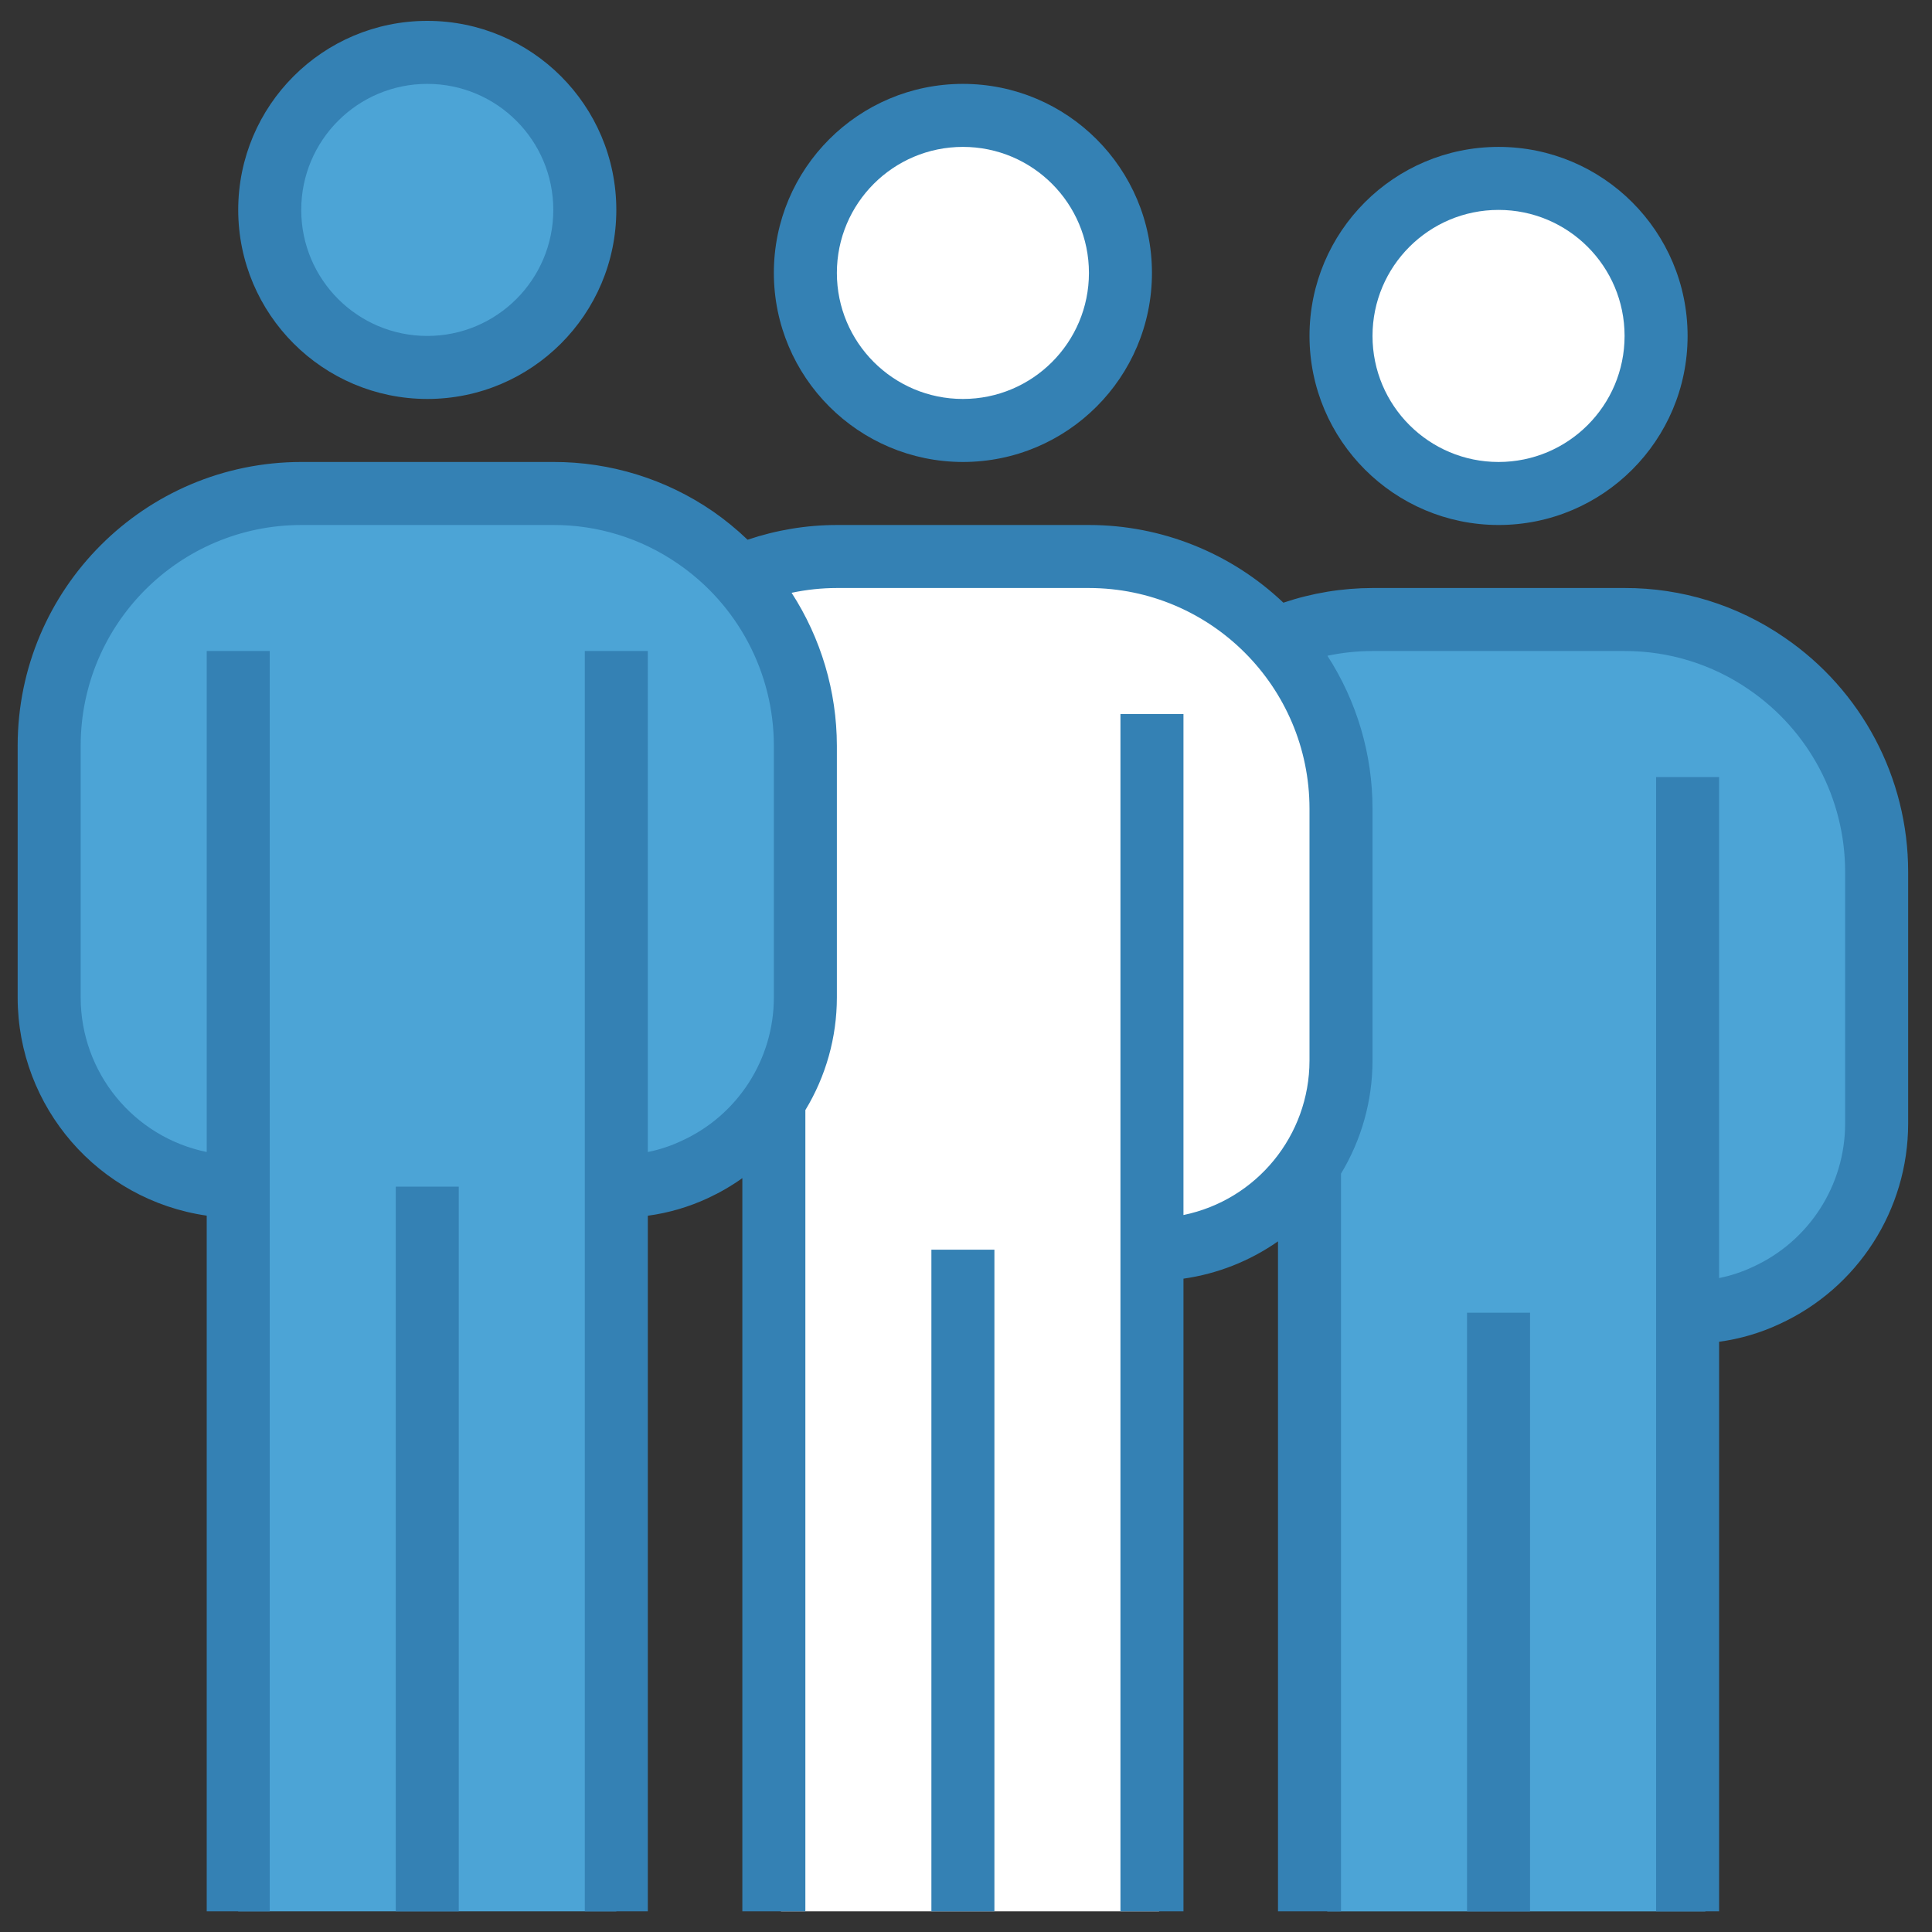 <?xml version="1.0" encoding="utf-8"?>
<!-- Generator: Adobe Illustrator 15.1.0, SVG Export Plug-In . SVG Version: 6.00 Build 0)  -->
<!DOCTYPE svg PUBLIC "-//W3C//DTD SVG 1.1//EN" "http://www.w3.org/Graphics/SVG/1.1/DTD/svg11.dtd">
<svg version="1.1" id="Layer_1" xmlns="http://www.w3.org/2000/svg" xmlns:xlink="http://www.w3.org/1999/xlink" x="0px" y="0px"
	 width="481px" height="481px" viewBox="0 0 481 481" enable-background="new 0 0 481 481" xml:space="preserve">
<rect x="0" y="0" width="481" height="481" fill="#333333" stroke="none"/>
<path fill="#4CA4D6" d="M408.885,154.797h-62.755c-34.661,0-62.756,25.553-62.756,57.079v57.078
	c0,23.642,21.074,27.479,47.066,27.479v179.43h94.133v-153.1c25.992,0,47.066-30.167,47.066-53.809v-57.078
	C471.64,180.35,443.546,154.797,408.885,154.797z"/>
<path fill="#FFFFFF" d="M272.885,140.766H210.13c-34.661,0-62.756,26.67-62.756,59.573v59.572c0,24.675,21.074,28.68,47.067,28.68
	v187.271h94.133V304.591c25.992,0,47.066-20.005,47.066-44.68v-59.572C335.64,167.436,307.546,140.766,272.885,140.766z"/>
<path fill="#4CA4D6" d="M145.596,52.261c0,21.66-17.562,39.222-39.222,39.222c-21.66,0-39.222-17.562-39.222-39.222
	c0-21.661,17.562-39.223,39.222-39.223C128.035,13.039,145.596,30.601,145.596,52.261z"/>
<path fill="#4CA4D6" d="M137.752,122.861H74.997c-34.661,0-62.756,28.095-62.756,62.756v62.755
	c0,25.993,21.074,47.067,47.067,47.067v180.422h94.133V295.439c25.992,0,47.066-21.074,47.066-47.067v-62.755
	C200.508,150.956,172.412,122.861,137.752,122.861z"/>
<path fill="#3481B4" d="M106.374,99.328c25.993,0,47.067-21.074,47.067-47.066c0-25.993-21.074-47.067-47.067-47.067
	c-25.992,0-47.066,21.074-47.066,47.067C59.335,78.246,80.39,99.301,106.374,99.328z M106.374,20.884
	c17.329,0,31.378,14.049,31.378,31.378c0,17.328-14.049,31.377-31.378,31.377c-17.328,0-31.377-14.049-31.377-31.377
	C74.997,34.933,89.046,20.884,106.374,20.884z"/>
<path fill="#3481B4" d="M98.53,295.439h15.689v180.422H98.53V295.439z"/>
<path fill="#3481B4" d="M373.086,130.706c25.992,0,47.066-21.074,47.066-47.067c0-25.992-21.074-47.066-47.066-47.066
	s-47.066,21.074-47.066,47.066C326.046,109.624,347.1,130.679,373.086,130.706z"/>
<circle fill="#FFFFFF" cx="373.086" cy="83.639" r="31.378"/>
<path fill="#3481B4" d="M444.211,158.678c-11.694-8.04-25.557-12.322-39.747-12.284h-62.756c-7.546,0.012-15.042,1.245-22.192,3.654
	c-13.058-12.414-30.39-19.339-48.407-19.343h-62.756c-7.561,0.007-15.068,1.249-22.231,3.669c-2.685-2.574-5.573-4.934-8.63-7.06
	c-11.69-8.043-25.552-12.333-39.739-12.299H74.997c-38.973,0.046-70.554,31.626-70.6,70.6v62.755
	c0.031,27.272,20.075,50.388,47.066,54.283v173.206h15.689V162.083H51.463v124.726c-18.251-3.754-31.354-19.807-31.377-38.438
	v-62.755c0.034-30.313,24.598-54.877,54.911-54.911h62.755c11.023-0.031,21.798,3.294,30.884,9.537
	c15.015,10.227,24.008,27.207,24.027,45.374v62.755c-0.015,15.36-8.99,29.299-22.97,35.66c-2.677,1.269-5.5,2.199-8.408,2.777
	V162.083h-15.689v313.778h15.689v-173.19c5.19-0.697,10.246-2.18,14.992-4.394c2.992-1.387,5.853-3.049,8.542-4.964v182.548h15.688
	V276.376c5.121-8.442,7.833-18.129,7.845-28.004v-62.755c-0.031-13.494-3.941-26.697-11.272-38.031
	c3.708-0.785,7.484-1.188,11.272-1.191h62.756c30.313,0.035,54.876,24.599,54.911,54.911v62.756
	c-0.023,18.631-13.127,34.684-31.378,38.437V177.772h-15.689v298.089h15.689V318.344c8.465-1.207,16.527-4.386,23.533-9.289v166.806
	h15.688V292.199c5.129-8.488,7.841-18.218,7.845-28.138v-62.756c0-13.498-3.899-26.708-11.227-38.046
	c3.692-0.778,7.454-1.172,11.227-1.176h62.756c11.023-0.03,21.798,3.294,30.884,9.538c15.015,10.227,24.008,27.207,24.027,45.374
	v62.755c-0.016,15.359-8.99,29.298-22.971,35.66c-2.678,1.268-5.5,2.199-8.407,2.777V193.461h-15.689v282.4h15.689V334.049
	c5.189-0.697,10.246-2.18,14.991-4.394c19.531-8.929,32.063-28.429,32.075-49.905v-62.755
	C475.052,193.653,463.504,171.82,444.211,158.678z"/>
<path fill="#3481B4" d="M365.241,326.817h15.688v149.044h-15.688V326.817z"/>
<path fill="#3481B4" d="M239.73,115.017c25.992,0,47.066-21.074,47.066-47.067c0-25.992-21.074-47.066-47.066-47.066
	c-25.993,0-47.067,21.074-47.067,47.066C192.69,93.935,213.745,114.99,239.73,115.017z"/>
<circle fill="#FFFFFF" cx="239.73" cy="67.95" r="31.378"/>
<path fill="#3481B4" d="M231.885,311.128h15.688v164.733h-15.688V311.128z"/>
</svg>
